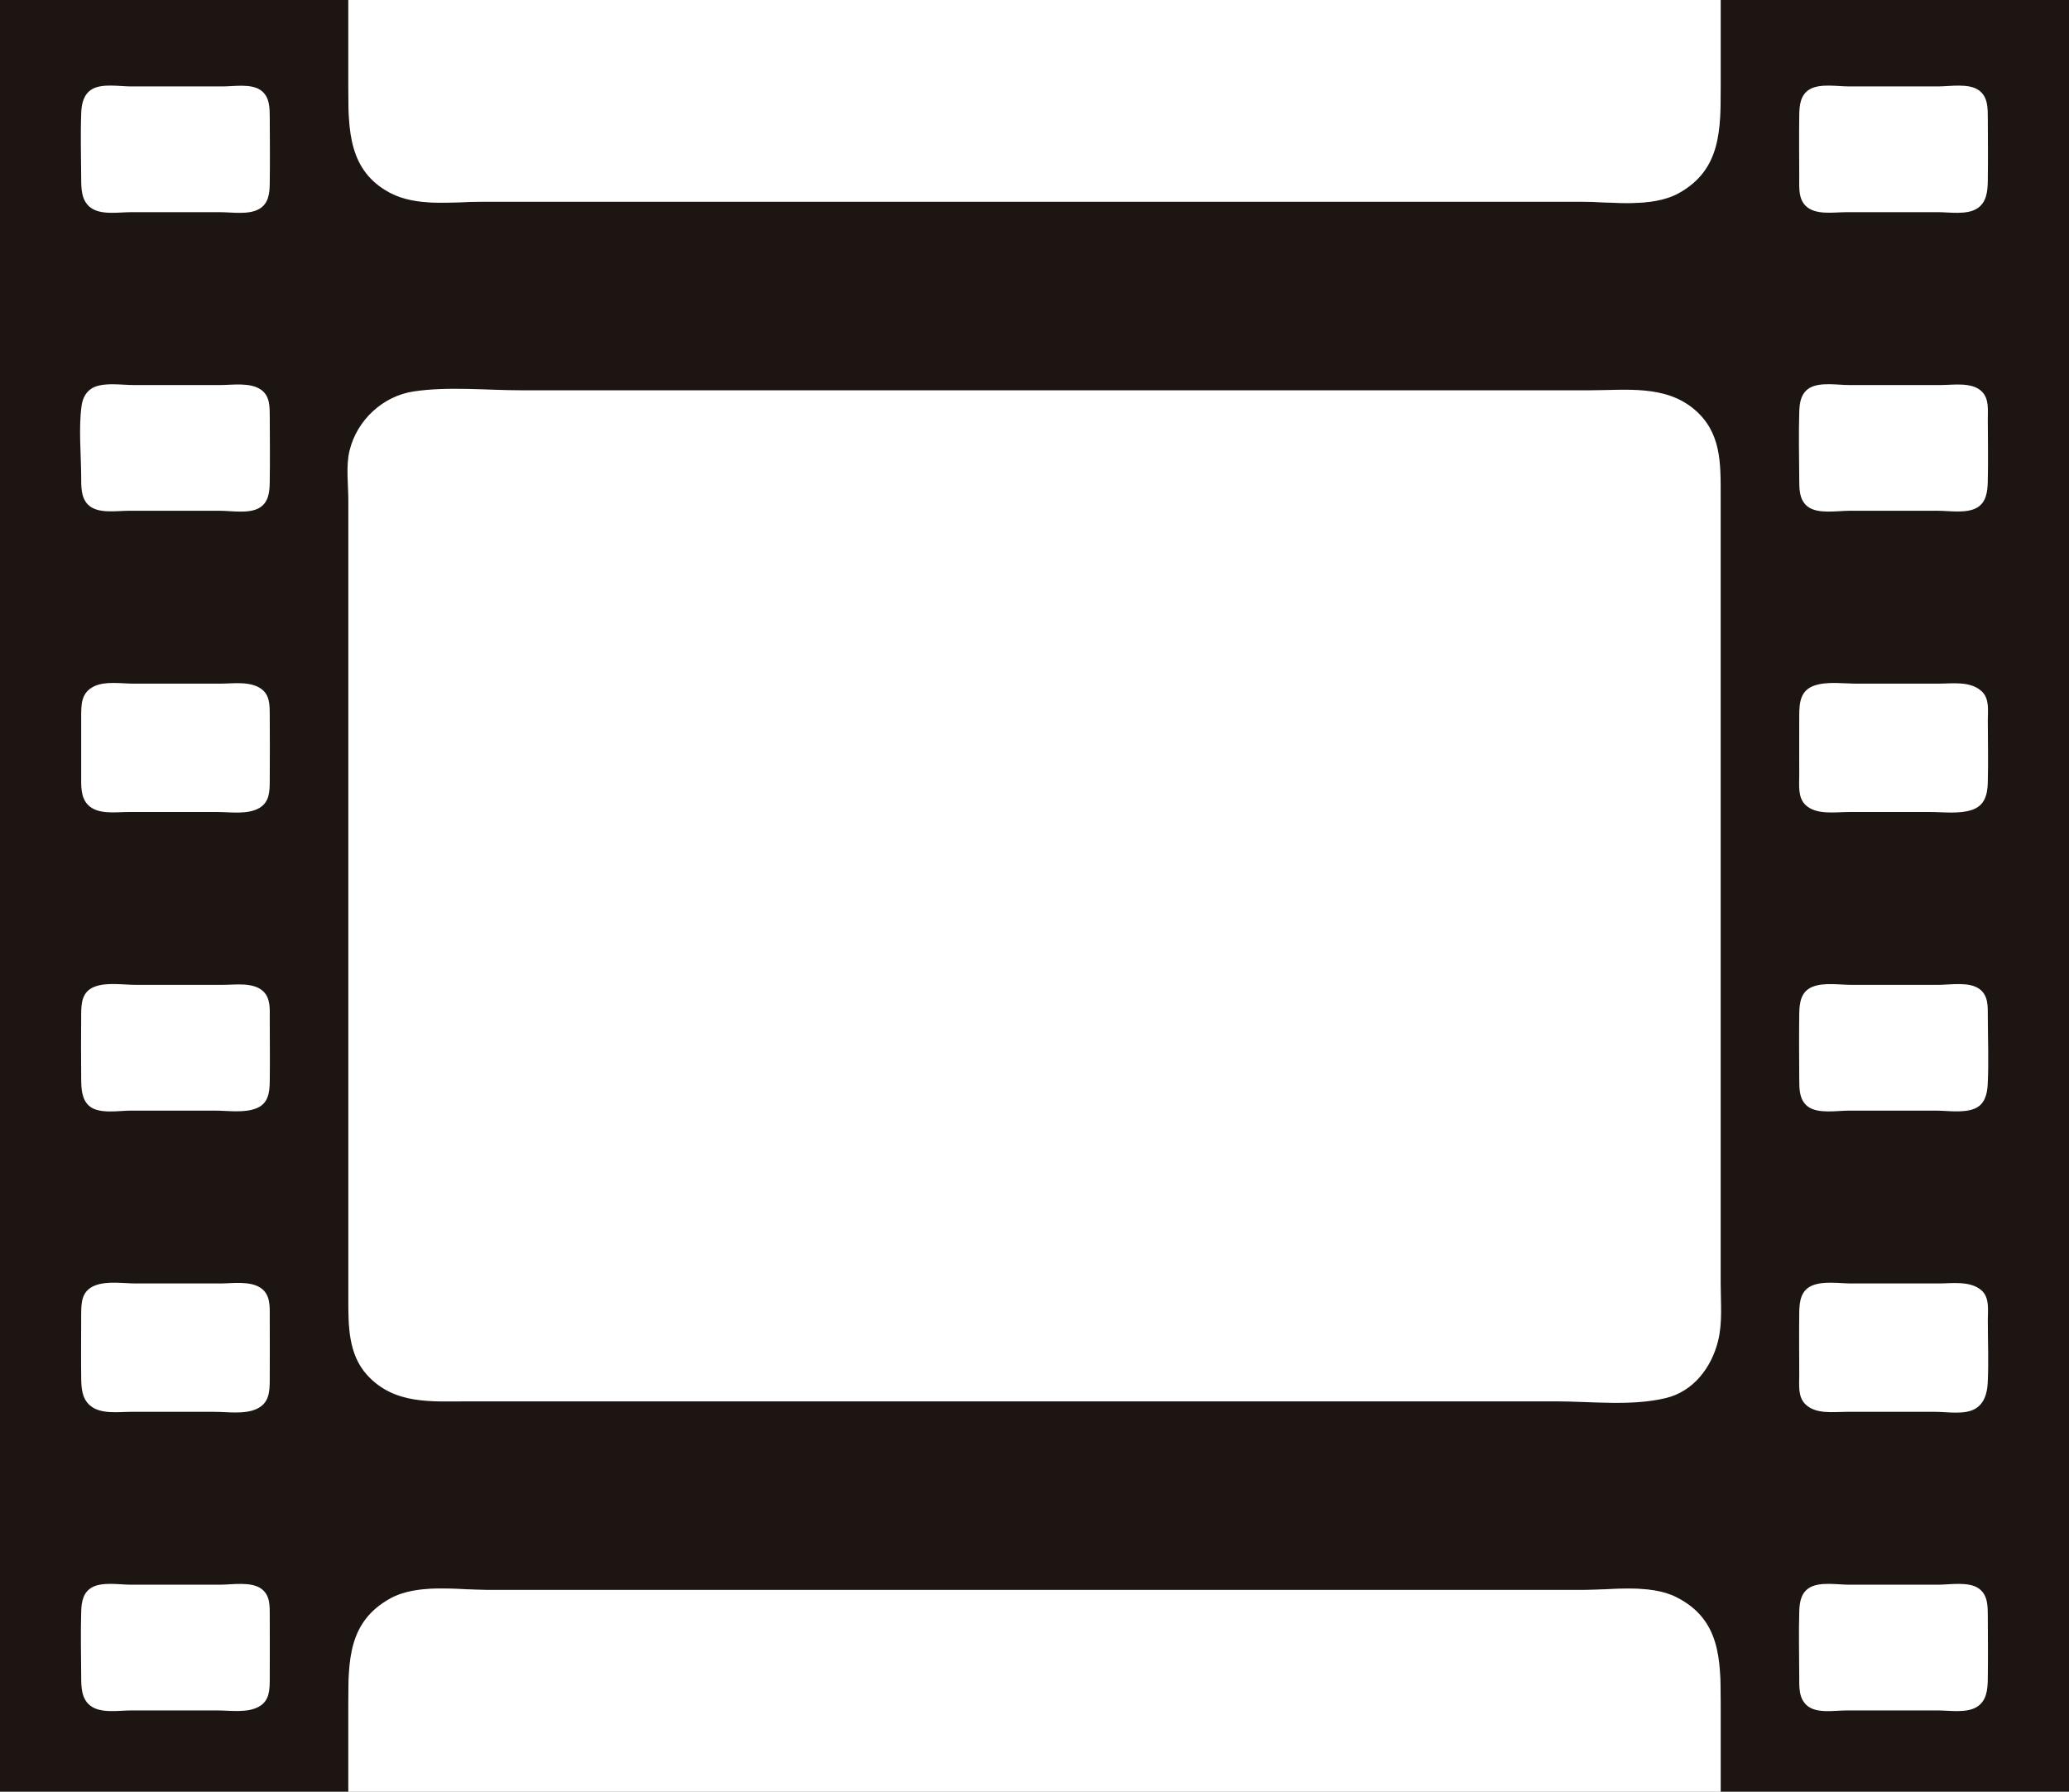 <?xml version="1.0" encoding="UTF-8" standalone="no"?>
<svg
   xmlns:dc="http://purl.org/dc/elements/1.1/"
   xmlns:cc="http://creativecommons.org/ns#"
   xmlns:rdf="http://www.w3.org/1999/02/22-rdf-syntax-ns#"
   xmlns:svg="http://www.w3.org/2000/svg"
   xmlns="http://www.w3.org/2000/svg"
   xmlns:sodipodi="http://sodipodi.sourceforge.net/DTD/sodipodi-0.dtd"
   xmlns:inkscape="http://www.inkscape.org/namespaces/inkscape"
   inkscape:version="1.0 (4035a4f, 2020-05-01)"
   sodipodi:docname="film_icon_final2.svg"
   id="svg849"
   version="1.1"
   height="684"
   width="790">
  <rect width="100%" height="100%" fill="#808080" stroke="none"/>
  <defs
     id="defs853" />
  <sodipodi:namedview
     inkscape:current-layer="svg849"
     inkscape:window-maximized="0"
     inkscape:window-y="23"
     inkscape:window-x="0"
     inkscape:cy="342"
     inkscape:cx="395"
     inkscape:zoom="0.69160005"
     fit-margin-bottom="0"
     fit-margin-right="0"
     fit-margin-left="0"
     fit-margin-top="0"
     showgrid="false"
     id="namedview851"
     inkscape:window-height="773"
     inkscape:window-width="1440"
     inkscape:pageshadow="2"
     inkscape:pageopacity="0"
     guidetolerance="10"
     gridtolerance="10"
     objecttolerance="10"
     borderopacity="1"
     bordercolor="#666666"
     pagecolor="#ffffff" />
  <path
     id="path845"
     d="m 0,0 v 684 h 133 v -32 c 0,-17.019 0.062,-32.386 17,-41.752 10.422,-5.764 25.504,-3.248 37,-3.248 h 80 264 73 c 10.798,0 25.042,-2.269 35,2.709 17.84,8.919 18,24.946 18,42.291 v 32 H 790 V 0 H 657 v 32 c 0,17.012 -0.183,32.474 -17,41.752 C 629.633,79.472 614.428,77 603,77 H 524 258 185 C 173.792,77 160.263,79.073 150,73.672 133.156,64.807 133,48.706 133,32 V 0 Z"
     style="fill:#1d1511;stroke:none" />
  <path
     id="path847"
     d="m 133,0 v 34 c 0,15.765 0.118,31.314 16,39.672 C 159.263,79.073 172.792,77 184,77 h 73 267 80 c 11.428,0 26.633,2.472 37,-3.248 C 657.222,64.802 657,49.339 657,33 V 0 H 133 M 35.189,34.028 c -3.233,1.877 -4.038,5.527 -4.17,8.972 -0.319,8.303 -0.061,16.691 -0.018,25 0.021,3.941 0.016,8.396 3.393,11.107 C 38.327,82.262 45.297,81 50,81 h 34 c 4.483,0 10.837,1.103 14.891,-1.179 3.697,-2.081 4.052,-6.003 4.105,-9.821 0.116,-8.328 0.047,-16.672 0.003,-25 -0.019,-3.727 0.034,-7.879 -3.227,-10.397 C 96.091,31.762 89.363,33 85,33 H 50 c -4.314,0 -10.945,-1.216 -14.811,1.028 m 655.92,0 c -3.696,2.08 -4.052,6.175 -4.105,9.972 -0.112,7.996 -0.017,16.003 -0.004,24 0.006,3.61 -0.344,7.788 2.434,10.566 C 693.142,82.275 700.242,81 705,81 h 35 c 4.466,0 10.804,1.109 14.786,-1.318 3.771,-2.298 4.156,-6.699 4.21,-10.682 0.109,-7.995 0.045,-16.005 0.003,-24 -0.019,-3.727 0.034,-7.879 -3.227,-10.397 C 751.918,31.629 744.577,33 740,33 h -34 c -4.375,0 -10.947,-1.192 -14.891,1.028 M 36.094,147.742 c -3.041,1.273 -4.548,4.123 -4.961,7.259 -1.147,8.703 -0.176,18.221 -0.133,26.999 0.017,3.567 -0.158,7.794 2.513,10.566 C 37.116,196.305 44.312,195 49,195 h 35 c 4.375,0 10.947,1.192 14.891,-1.028 3.696,-2.08 4.052,-6.174 4.105,-9.972 0.116,-8.328 0.047,-16.672 0.003,-25 -0.019,-3.684 0.08,-7.735 -3.227,-10.142 C 95.645,145.855 88.796,147 84,147 H 51 c -4.527,0 -10.649,-1.039 -14.906,0.742 m 655.015,0.286 c -3.335,1.877 -3.984,5.472 -4.094,8.972 -0.271,8.645 -0.06,17.351 -0.014,26 0.019,3.726 -0.034,7.879 3.227,10.397 3.854,2.974 11.195,1.603 15.772,1.603 h 34 c 4.446,0 10.862,1.125 14.867,-1.179 3.539,-2.037 4.02,-6.125 4.118,-9.821 0.212,-7.988 0.019,-16.009 0.015,-24 -0.002,-3.591 0.51,-7.825 -2.318,-10.566 C 752.883,145.75 745.817,147 741,147 h -35 c -4.375,0 -10.947,-1.192 -14.891,1.028 M 158,149.429 C 146.233,151.175 136.314,160.353 133.471,172 132.028,177.91 133,184.945 133,191 v 38 216 51 c 0,10.071 -0.052,21.012 7.188,28.96 C 150.612,536.402 164.931,535 179,535 h 83 253 79 c 13.532,0 28.758,1.922 42,-1.235 10.642,-2.538 17.489,-11.731 19.996,-21.765 1.768,-7.076 1.004,-14.753 1.004,-22 V 453 234 189 c 0,-12.27 0.241,-23.941 -10.015,-32.671 C 635.823,146.829 620.659,149 607,149 H 521 278 199 c -13.356,0 -27.782,-1.533 -41,0.429 M 36.019,261.988 C 30.852,264.453 31.002,269.025 31,274 v 22 c 0.006,3.849 -0.308,8.386 2.653,11.347 C 37.41,311.105 44.186,310 49,310 h 34 c 4.929,0 11.424,1.058 15.891,-1.457 4.044,-2.276 4.086,-6.41 4.108,-10.543 0.044,-8.332 0.044,-16.668 0,-25 -0.019,-3.694 0.075,-7.587 -3.227,-9.991 C 95.535,259.926 88.924,261 84,261 H 51 c -4.591,0 -10.73,-1.039 -14.981,0.988 m 656.996,-0.335 c -5.473,1.771 -5.988,6.308 -6.014,11.347 -0.041,7.666 -0.004,15.334 -10e-4,23 10e-4,3.788 -0.599,8.482 2.434,11.347 4.102,3.877 11.423,2.653 16.566,2.653 h 31 c 5.084,0 11.065,0.824 15.957,-0.804 4.738,-1.577 5.891,-5.624 6.028,-10.196 0.237,-7.986 0.016,-16.011 0.015,-24 0,-3.76 0.708,-8.231 -2.318,-11.057 C 752.334,259.883 745.448,261 740,261 h -31 c -5.029,0 -11.144,-0.914 -15.985,0.653 M 36.019,376.742 c -4.569,1.824 -4.989,5.928 -5.019,10.258 -0.057,8.328 -0.1,16.672 0.003,25 0.045,3.633 0.16,7.917 3.275,10.397 C 38.047,425.396 45.484,424 50,424 h 32 c 4.942,0 11.287,1.009 15.956,-0.894 4.414,-1.798 4.981,-5.853 5.04,-10.106 0.112,-7.996 0.017,-16.003 0.004,-24 -0.006,-3.565 0.375,-7.781 -2.434,-10.486 C 96.775,374.862 89.789,376 85,376 H 52 c -4.874,0 -11.378,-1.096 -15.981,0.742 m 656.025,0 c -4.405,1.795 -4.981,6.046 -5.04,10.258 -0.116,8.328 -0.047,16.672 -0.003,25 0.019,3.726 -0.034,7.879 3.227,10.397 3.854,2.974 11.195,1.603 15.772,1.603 h 33 c 4.551,0 10.659,1.028 14.945,-0.742 3.856,-1.593 4.823,-5.463 5.015,-9.258 0.437,-8.621 0.058,-17.368 0.04,-26 -0.008,-3.772 0.221,-7.878 -3.148,-10.397 C 751.907,374.654 744.644,376 740,376 h -33 c -4.57,0 -10.646,-1.014 -14.956,0.742 M 36.094,490.843 C 31.113,492.919 31.009,497.305 31,502 c -0.016,7.997 -0.095,16.003 0.004,24 0.046,3.758 0.24,7.808 3.275,10.486 C 38.318,540.051 45.039,539 50,539 h 32 c 4.954,0 11.342,1.035 15.956,-1.089 4.71,-2.169 5.019,-6.291 5.043,-10.911 0.042,-7.999 0.014,-16.001 0.001,-24 -0.007,-3.94 0.353,-8.536 -3.228,-11.142 C 95.645,488.855 88.796,490 84,490 H 52 c -4.885,0 -11.311,-1.071 -15.906,0.843 m 655.95,-0.101 c -4.405,1.795 -4.981,6.046 -5.04,10.258 -0.112,7.997 -0.007,16.003 -0.004,24 10e-4,3.785 -0.59,8.339 2.434,11.196 4.021,3.8 10.511,2.804 15.566,2.804 h 34 c 4.445,0 10.908,1.155 14.945,-1.028 3.704,-2.002 4.817,-6.066 5.015,-9.972 0.403,-7.961 0.041,-16.029 0.04,-24 0,-3.886 0.778,-8.739 -2.573,-11.517 C 752.092,488.888 745.221,490 740,490 h -33 c -4.57,0 -10.646,-1.014 -14.956,0.742 M 35.109,606.028 c -3.335,1.877 -3.983,5.472 -4.093,8.972 -0.261,8.312 -0.058,16.684 -0.015,25 0.021,3.941 0.016,8.396 3.393,11.107 C 38.327,654.262 45.297,653 50,653 h 33 c 4.929,0 11.424,1.058 15.891,-1.457 4.044,-2.276 4.086,-6.41 4.108,-10.543 0.042,-7.999 0.017,-16.001 0.001,-24 -0.008,-3.772 0.221,-7.878 -3.148,-10.397 C 95.907,603.654 88.644,605 84,605 H 50 c -4.375,0 -10.947,-1.192 -14.891,1.028 m 656,0 c -3.335,1.877 -3.984,5.472 -4.094,8.972 -0.26,8.315 -0.029,16.681 -0.015,25 0.007,3.916 -0.28,8.26 2.943,11.107 3.636,3.21 10.581,1.893 15.057,1.893 h 35 c 4.465,0 10.804,1.109 14.786,-1.318 3.771,-2.298 4.156,-6.699 4.21,-10.682 0.109,-7.995 0.045,-16.005 0.003,-24 -0.019,-3.727 0.034,-7.879 -3.227,-10.397 C 751.918,603.629 744.577,605 740,605 h -34 c -4.375,0 -10.947,-1.192 -14.891,1.028 M 133,684 h 524 v -34 c 0,-16.435 -0.107,-31.845 -17,-40.291 C 630.042,604.731 615.798,607 605,607 H 532 266 186 c -11.496,0 -26.578,-2.516 -37,3.248 -15.994,8.844 -16,23.683 -16,39.752 z"
     style="fill:#ffffff;fill-opacity:1;stroke:none" />
</svg>

